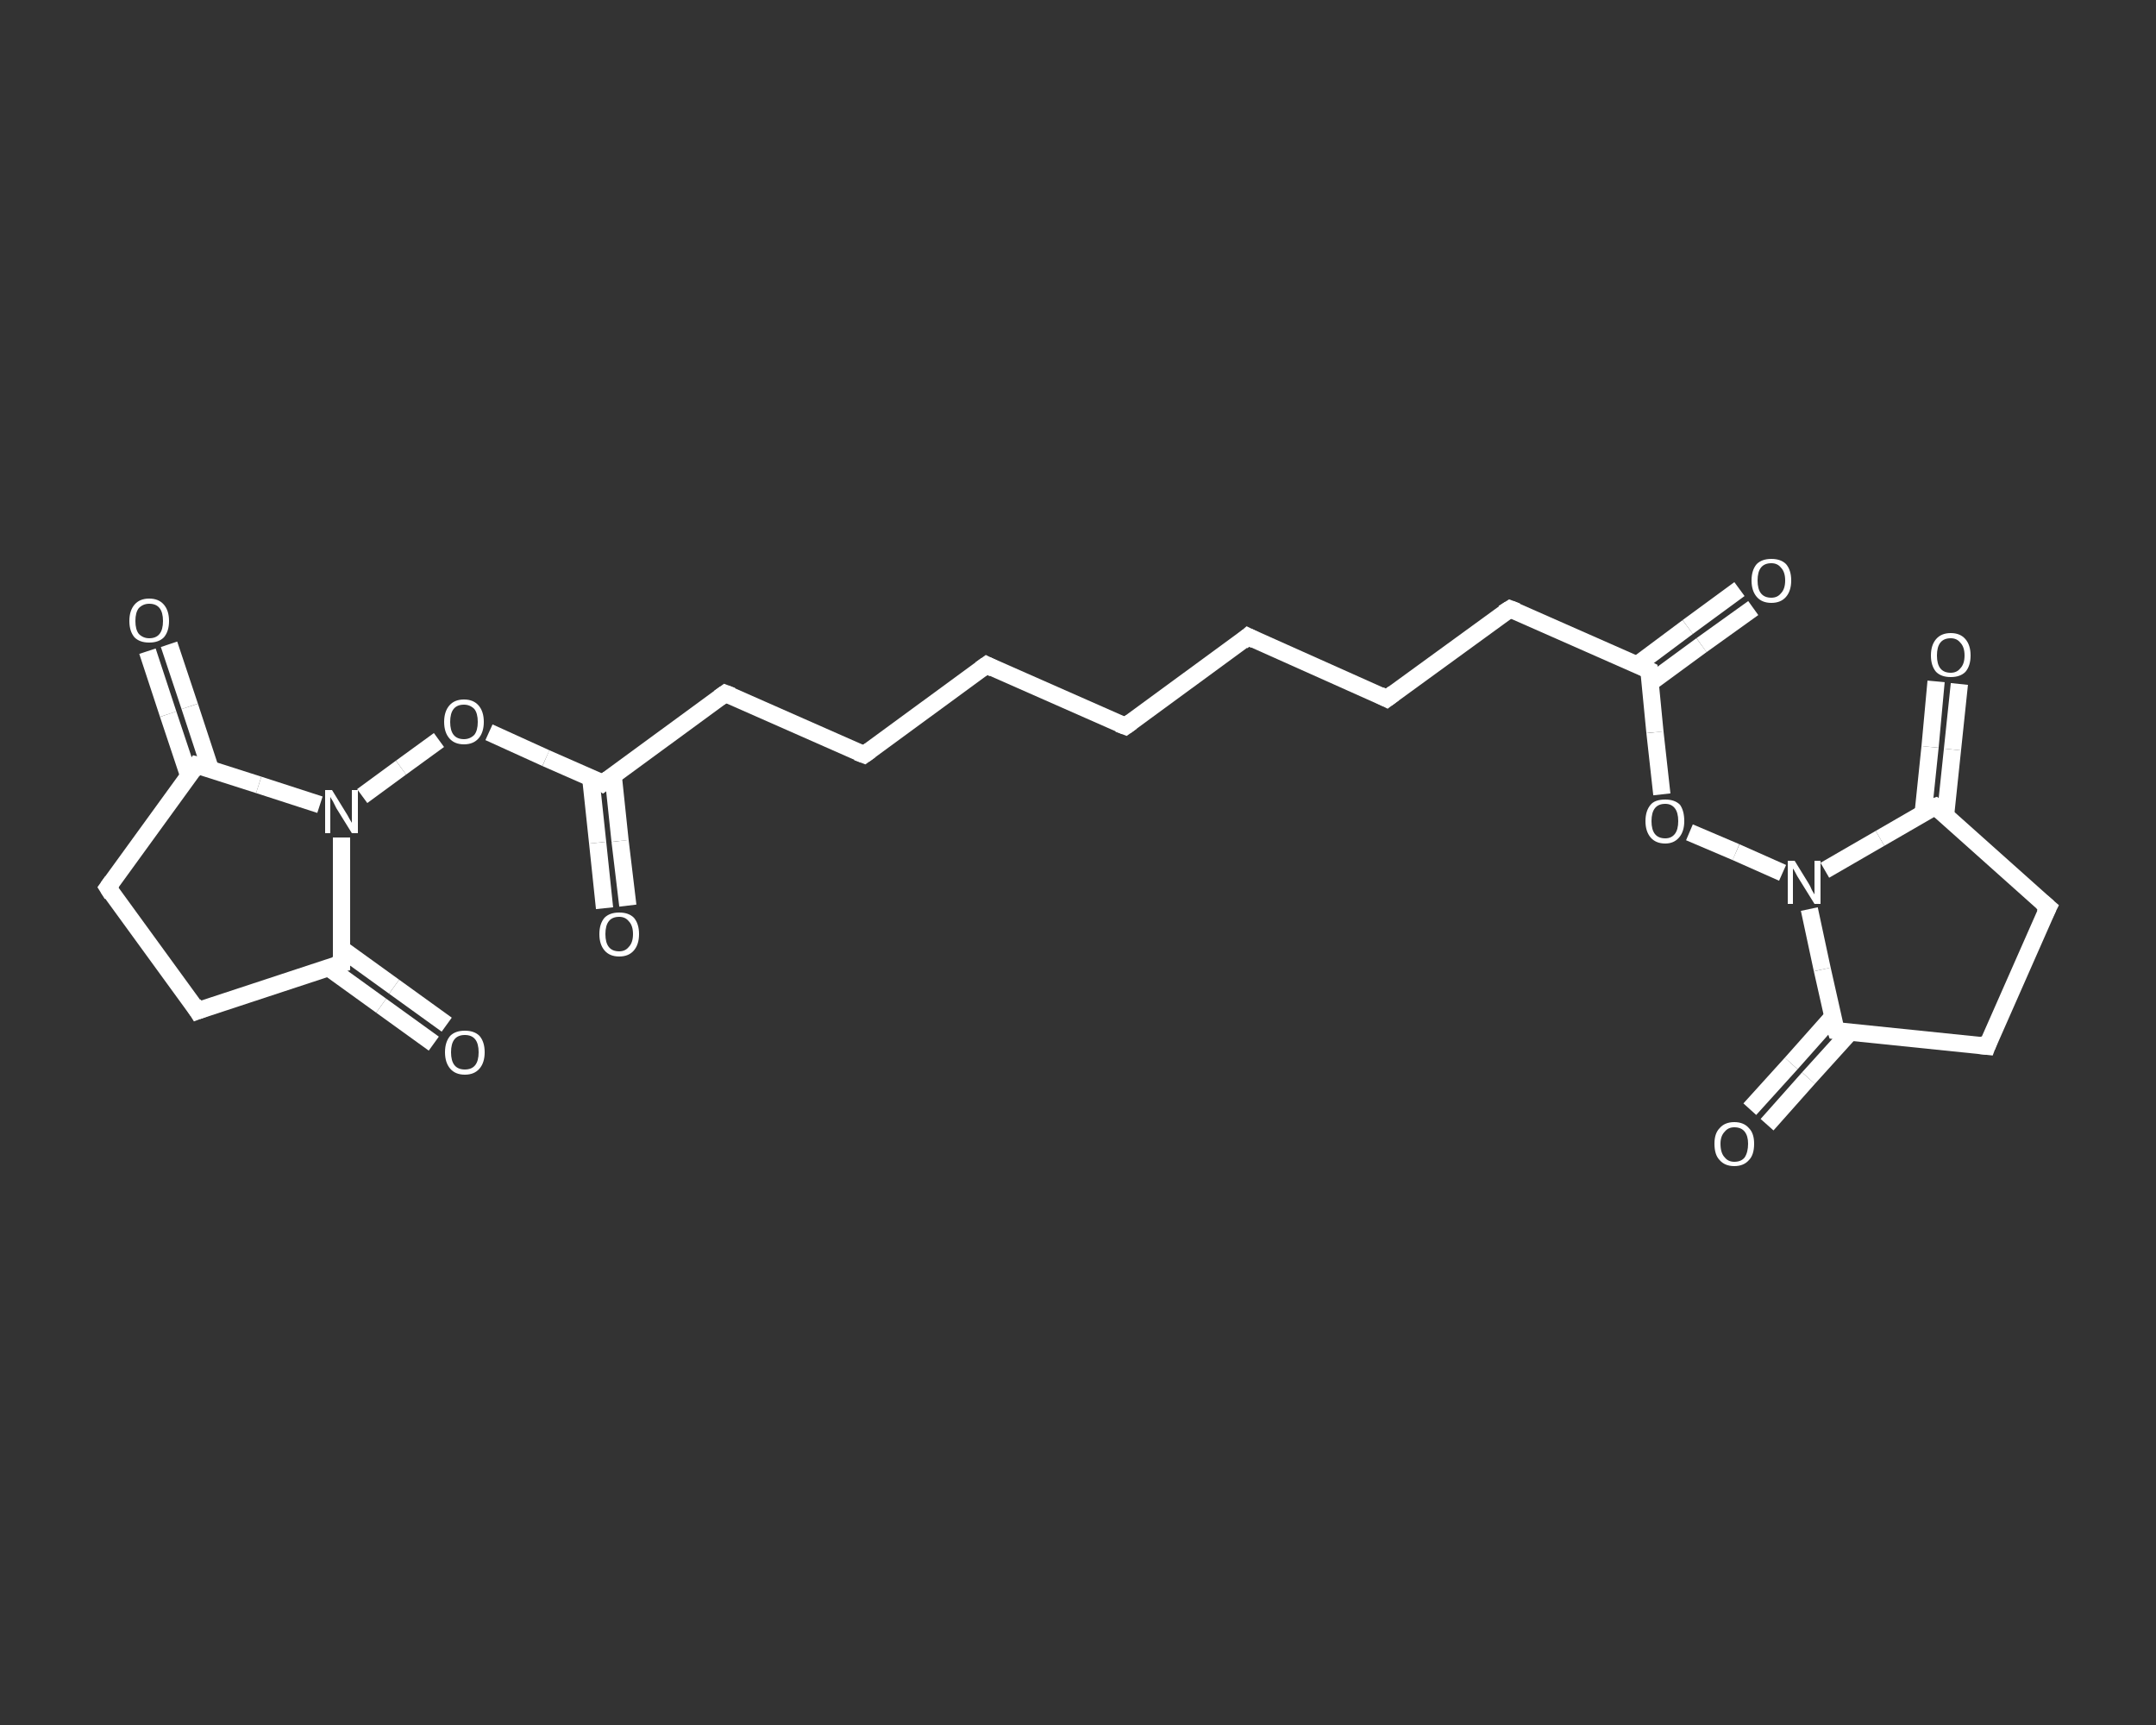 <?xml version='1.0' encoding='iso-8859-1'?>
<svg version='1.1' baseProfile='full'
              xmlns='http://www.w3.org/2000/svg'
                      xmlns:rdkit='http://www.rdkit.org/xml'
                      xmlns:xlink='http://www.w3.org/1999/xlink'
                  xml:space='preserve'
width='250px' height='200px' viewBox='0 0 250 200'>
<rect x="0" y="0" width="250" height="200" fill="#333333" stroke="none"/>
<!-- END OF HEADER -->
<rect style='opacity:1.0;fill:transparent;stroke:none' width='250.0' height='200.0' x='0.0' y='0.0'> </rect>
<path class='bond-0 atom-0 atom-1' d='M 203.3,70.5 L 197.3,74.8' style='fill:none;fill-rule:evenodd;stroke:#FFFFFF;stroke-width:2.0px;stroke-linecap:butt;stroke-linejoin:miter;stroke-opacity:1' />
<path class='bond-0 atom-0 atom-1' d='M 197.3,74.8 L 191.3,79.2' style='fill:none;fill-rule:evenodd;stroke:#FFFFFF;stroke-width:2.0px;stroke-linecap:butt;stroke-linejoin:miter;stroke-opacity:1' />
<path class='bond-0 atom-0 atom-1' d='M 201.7,68.3 L 195.7,72.7' style='fill:none;fill-rule:evenodd;stroke:#FFFFFF;stroke-width:2.0px;stroke-linecap:butt;stroke-linejoin:miter;stroke-opacity:1' />
<path class='bond-0 atom-0 atom-1' d='M 195.7,72.7 L 189.8,77.1' style='fill:none;fill-rule:evenodd;stroke:#FFFFFF;stroke-width:2.0px;stroke-linecap:butt;stroke-linejoin:miter;stroke-opacity:1' />
<path class='bond-1 atom-1 atom-2' d='M 191.2,77.7 L 175.1,70.6' style='fill:none;fill-rule:evenodd;stroke:#FFFFFF;stroke-width:2.0px;stroke-linecap:butt;stroke-linejoin:miter;stroke-opacity:1' />
<path class='bond-2 atom-2 atom-3' d='M 175.1,70.6 L 160.8,81.0' style='fill:none;fill-rule:evenodd;stroke:#FFFFFF;stroke-width:2.0px;stroke-linecap:butt;stroke-linejoin:miter;stroke-opacity:1' />
<path class='bond-3 atom-3 atom-4' d='M 160.8,81.0 L 144.7,73.8' style='fill:none;fill-rule:evenodd;stroke:#FFFFFF;stroke-width:2.0px;stroke-linecap:butt;stroke-linejoin:miter;stroke-opacity:1' />
<path class='bond-4 atom-4 atom-5' d='M 144.7,73.8 L 130.5,84.2' style='fill:none;fill-rule:evenodd;stroke:#FFFFFF;stroke-width:2.0px;stroke-linecap:butt;stroke-linejoin:miter;stroke-opacity:1' />
<path class='bond-5 atom-5 atom-6' d='M 130.5,84.2 L 114.4,77.1' style='fill:none;fill-rule:evenodd;stroke:#FFFFFF;stroke-width:2.0px;stroke-linecap:butt;stroke-linejoin:miter;stroke-opacity:1' />
<path class='bond-6 atom-6 atom-7' d='M 114.4,77.1 L 100.2,87.5' style='fill:none;fill-rule:evenodd;stroke:#FFFFFF;stroke-width:2.0px;stroke-linecap:butt;stroke-linejoin:miter;stroke-opacity:1' />
<path class='bond-7 atom-7 atom-8' d='M 100.2,87.5 L 84.1,80.4' style='fill:none;fill-rule:evenodd;stroke:#FFFFFF;stroke-width:2.0px;stroke-linecap:butt;stroke-linejoin:miter;stroke-opacity:1' />
<path class='bond-8 atom-8 atom-9' d='M 84.1,80.4 L 69.9,90.8' style='fill:none;fill-rule:evenodd;stroke:#FFFFFF;stroke-width:2.0px;stroke-linecap:butt;stroke-linejoin:miter;stroke-opacity:1' />
<path class='bond-9 atom-9 atom-10' d='M 68.5,90.2 L 69.3,97.7' style='fill:none;fill-rule:evenodd;stroke:#FFFFFF;stroke-width:2.0px;stroke-linecap:butt;stroke-linejoin:miter;stroke-opacity:1' />
<path class='bond-9 atom-9 atom-10' d='M 69.3,97.7 L 70.1,105.3' style='fill:none;fill-rule:evenodd;stroke:#FFFFFF;stroke-width:2.0px;stroke-linecap:butt;stroke-linejoin:miter;stroke-opacity:1' />
<path class='bond-9 atom-9 atom-10' d='M 71.1,89.9 L 71.9,97.5' style='fill:none;fill-rule:evenodd;stroke:#FFFFFF;stroke-width:2.0px;stroke-linecap:butt;stroke-linejoin:miter;stroke-opacity:1' />
<path class='bond-9 atom-9 atom-10' d='M 71.9,97.5 L 72.8,105.0' style='fill:none;fill-rule:evenodd;stroke:#FFFFFF;stroke-width:2.0px;stroke-linecap:butt;stroke-linejoin:miter;stroke-opacity:1' />
<path class='bond-10 atom-9 atom-11' d='M 69.9,90.8 L 63.3,87.9' style='fill:none;fill-rule:evenodd;stroke:#FFFFFF;stroke-width:2.0px;stroke-linecap:butt;stroke-linejoin:miter;stroke-opacity:1' />
<path class='bond-10 atom-9 atom-11' d='M 63.3,87.9 L 56.7,84.9' style='fill:none;fill-rule:evenodd;stroke:#FFFFFF;stroke-width:2.0px;stroke-linecap:butt;stroke-linejoin:miter;stroke-opacity:1' />
<path class='bond-11 atom-11 atom-12' d='M 50.9,85.8 L 46.5,89.0' style='fill:none;fill-rule:evenodd;stroke:#FFFFFF;stroke-width:2.0px;stroke-linecap:butt;stroke-linejoin:miter;stroke-opacity:1' />
<path class='bond-11 atom-11 atom-12' d='M 46.5,89.0 L 42.0,92.3' style='fill:none;fill-rule:evenodd;stroke:#FFFFFF;stroke-width:2.0px;stroke-linecap:butt;stroke-linejoin:miter;stroke-opacity:1' />
<path class='bond-12 atom-12 atom-13' d='M 39.6,97.1 L 39.6,104.4' style='fill:none;fill-rule:evenodd;stroke:#FFFFFF;stroke-width:2.0px;stroke-linecap:butt;stroke-linejoin:miter;stroke-opacity:1' />
<path class='bond-12 atom-12 atom-13' d='M 39.6,104.4 L 39.6,111.7' style='fill:none;fill-rule:evenodd;stroke:#FFFFFF;stroke-width:2.0px;stroke-linecap:butt;stroke-linejoin:miter;stroke-opacity:1' />
<path class='bond-13 atom-13 atom-14' d='M 38.1,112.2 L 44.2,116.6' style='fill:none;fill-rule:evenodd;stroke:#FFFFFF;stroke-width:2.0px;stroke-linecap:butt;stroke-linejoin:miter;stroke-opacity:1' />
<path class='bond-13 atom-13 atom-14' d='M 44.2,116.6 L 50.3,121.0' style='fill:none;fill-rule:evenodd;stroke:#FFFFFF;stroke-width:2.0px;stroke-linecap:butt;stroke-linejoin:miter;stroke-opacity:1' />
<path class='bond-13 atom-13 atom-14' d='M 39.6,110.0 L 45.7,114.4' style='fill:none;fill-rule:evenodd;stroke:#FFFFFF;stroke-width:2.0px;stroke-linecap:butt;stroke-linejoin:miter;stroke-opacity:1' />
<path class='bond-13 atom-13 atom-14' d='M 45.7,114.4 L 51.8,118.8' style='fill:none;fill-rule:evenodd;stroke:#FFFFFF;stroke-width:2.0px;stroke-linecap:butt;stroke-linejoin:miter;stroke-opacity:1' />
<path class='bond-14 atom-13 atom-15' d='M 39.6,111.7 L 22.9,117.2' style='fill:none;fill-rule:evenodd;stroke:#FFFFFF;stroke-width:2.0px;stroke-linecap:butt;stroke-linejoin:miter;stroke-opacity:1' />
<path class='bond-15 atom-15 atom-16' d='M 22.9,117.2 L 12.5,102.9' style='fill:none;fill-rule:evenodd;stroke:#FFFFFF;stroke-width:2.0px;stroke-linecap:butt;stroke-linejoin:miter;stroke-opacity:1' />
<path class='bond-16 atom-16 atom-17' d='M 12.5,102.9 L 22.8,88.7' style='fill:none;fill-rule:evenodd;stroke:#FFFFFF;stroke-width:2.0px;stroke-linecap:butt;stroke-linejoin:miter;stroke-opacity:1' />
<path class='bond-17 atom-17 atom-18' d='M 24.4,89.2 L 22.0,81.9' style='fill:none;fill-rule:evenodd;stroke:#FFFFFF;stroke-width:2.0px;stroke-linecap:butt;stroke-linejoin:miter;stroke-opacity:1' />
<path class='bond-17 atom-17 atom-18' d='M 22.0,81.9 L 19.6,74.7' style='fill:none;fill-rule:evenodd;stroke:#FFFFFF;stroke-width:2.0px;stroke-linecap:butt;stroke-linejoin:miter;stroke-opacity:1' />
<path class='bond-17 atom-17 atom-18' d='M 21.9,90.0 L 19.5,82.8' style='fill:none;fill-rule:evenodd;stroke:#FFFFFF;stroke-width:2.0px;stroke-linecap:butt;stroke-linejoin:miter;stroke-opacity:1' />
<path class='bond-17 atom-17 atom-18' d='M 19.5,82.8 L 17.1,75.5' style='fill:none;fill-rule:evenodd;stroke:#FFFFFF;stroke-width:2.0px;stroke-linecap:butt;stroke-linejoin:miter;stroke-opacity:1' />
<path class='bond-18 atom-1 atom-19' d='M 191.2,77.7 L 191.9,84.9' style='fill:none;fill-rule:evenodd;stroke:#FFFFFF;stroke-width:2.0px;stroke-linecap:butt;stroke-linejoin:miter;stroke-opacity:1' />
<path class='bond-18 atom-1 atom-19' d='M 191.9,84.9 L 192.7,92.1' style='fill:none;fill-rule:evenodd;stroke:#FFFFFF;stroke-width:2.0px;stroke-linecap:butt;stroke-linejoin:miter;stroke-opacity:1' />
<path class='bond-19 atom-19 atom-20' d='M 195.9,96.5 L 201.3,98.8' style='fill:none;fill-rule:evenodd;stroke:#FFFFFF;stroke-width:2.0px;stroke-linecap:butt;stroke-linejoin:miter;stroke-opacity:1' />
<path class='bond-19 atom-19 atom-20' d='M 201.3,98.8 L 206.7,101.2' style='fill:none;fill-rule:evenodd;stroke:#FFFFFF;stroke-width:2.0px;stroke-linecap:butt;stroke-linejoin:miter;stroke-opacity:1' />
<path class='bond-20 atom-20 atom-21' d='M 211.6,100.9 L 218.0,97.2' style='fill:none;fill-rule:evenodd;stroke:#FFFFFF;stroke-width:2.0px;stroke-linecap:butt;stroke-linejoin:miter;stroke-opacity:1' />
<path class='bond-20 atom-20 atom-21' d='M 218.0,97.2 L 224.4,93.5' style='fill:none;fill-rule:evenodd;stroke:#FFFFFF;stroke-width:2.0px;stroke-linecap:butt;stroke-linejoin:miter;stroke-opacity:1' />
<path class='bond-21 atom-21 atom-22' d='M 225.6,94.5 L 226.4,86.9' style='fill:none;fill-rule:evenodd;stroke:#FFFFFF;stroke-width:2.0px;stroke-linecap:butt;stroke-linejoin:miter;stroke-opacity:1' />
<path class='bond-21 atom-21 atom-22' d='M 226.4,86.9 L 227.2,79.3' style='fill:none;fill-rule:evenodd;stroke:#FFFFFF;stroke-width:2.0px;stroke-linecap:butt;stroke-linejoin:miter;stroke-opacity:1' />
<path class='bond-21 atom-21 atom-22' d='M 223.0,94.3 L 223.8,86.6' style='fill:none;fill-rule:evenodd;stroke:#FFFFFF;stroke-width:2.0px;stroke-linecap:butt;stroke-linejoin:miter;stroke-opacity:1' />
<path class='bond-21 atom-21 atom-22' d='M 223.8,86.6 L 224.5,79.0' style='fill:none;fill-rule:evenodd;stroke:#FFFFFF;stroke-width:2.0px;stroke-linecap:butt;stroke-linejoin:miter;stroke-opacity:1' />
<path class='bond-22 atom-21 atom-23' d='M 224.4,93.5 L 237.5,105.2' style='fill:none;fill-rule:evenodd;stroke:#FFFFFF;stroke-width:2.0px;stroke-linecap:butt;stroke-linejoin:miter;stroke-opacity:1' />
<path class='bond-23 atom-23 atom-24' d='M 237.5,105.2 L 230.4,121.3' style='fill:none;fill-rule:evenodd;stroke:#FFFFFF;stroke-width:2.0px;stroke-linecap:butt;stroke-linejoin:miter;stroke-opacity:1' />
<path class='bond-24 atom-24 atom-25' d='M 230.4,121.3 L 212.9,119.5' style='fill:none;fill-rule:evenodd;stroke:#FFFFFF;stroke-width:2.0px;stroke-linecap:butt;stroke-linejoin:miter;stroke-opacity:1' />
<path class='bond-25 atom-25 atom-26' d='M 212.5,117.9 L 207.7,123.3' style='fill:none;fill-rule:evenodd;stroke:#FFFFFF;stroke-width:2.0px;stroke-linecap:butt;stroke-linejoin:miter;stroke-opacity:1' />
<path class='bond-25 atom-25 atom-26' d='M 207.7,123.3 L 202.9,128.6' style='fill:none;fill-rule:evenodd;stroke:#FFFFFF;stroke-width:2.0px;stroke-linecap:butt;stroke-linejoin:miter;stroke-opacity:1' />
<path class='bond-25 atom-25 atom-26' d='M 214.5,119.7 L 209.7,125.0' style='fill:none;fill-rule:evenodd;stroke:#FFFFFF;stroke-width:2.0px;stroke-linecap:butt;stroke-linejoin:miter;stroke-opacity:1' />
<path class='bond-25 atom-25 atom-26' d='M 209.7,125.0 L 204.9,130.4' style='fill:none;fill-rule:evenodd;stroke:#FFFFFF;stroke-width:2.0px;stroke-linecap:butt;stroke-linejoin:miter;stroke-opacity:1' />
<path class='bond-26 atom-17 atom-12' d='M 22.8,88.7 L 30.0,91.0' style='fill:none;fill-rule:evenodd;stroke:#FFFFFF;stroke-width:2.0px;stroke-linecap:butt;stroke-linejoin:miter;stroke-opacity:1' />
<path class='bond-26 atom-17 atom-12' d='M 30.0,91.0 L 37.1,93.3' style='fill:none;fill-rule:evenodd;stroke:#FFFFFF;stroke-width:2.0px;stroke-linecap:butt;stroke-linejoin:miter;stroke-opacity:1' />
<path class='bond-27 atom-25 atom-20' d='M 212.9,119.5 L 211.3,112.4' style='fill:none;fill-rule:evenodd;stroke:#FFFFFF;stroke-width:2.0px;stroke-linecap:butt;stroke-linejoin:miter;stroke-opacity:1' />
<path class='bond-27 atom-25 atom-20' d='M 211.3,112.4 L 209.8,105.4' style='fill:none;fill-rule:evenodd;stroke:#FFFFFF;stroke-width:2.0px;stroke-linecap:butt;stroke-linejoin:miter;stroke-opacity:1' />
<path d='M 190.4,77.3 L 191.2,77.7 L 191.2,78.0' style='fill:none;stroke:#FFFFFF;stroke-width:2.0px;stroke-linecap:butt;stroke-linejoin:miter;stroke-opacity:1;' />
<path d='M 175.9,70.9 L 175.1,70.6 L 174.3,71.1' style='fill:none;stroke:#FFFFFF;stroke-width:2.0px;stroke-linecap:butt;stroke-linejoin:miter;stroke-opacity:1;' />
<path d='M 161.6,80.4 L 160.8,81.0 L 160.0,80.6' style='fill:none;stroke:#FFFFFF;stroke-width:2.0px;stroke-linecap:butt;stroke-linejoin:miter;stroke-opacity:1;' />
<path d='M 145.5,74.2 L 144.7,73.8 L 144.0,74.4' style='fill:none;stroke:#FFFFFF;stroke-width:2.0px;stroke-linecap:butt;stroke-linejoin:miter;stroke-opacity:1;' />
<path d='M 131.2,83.7 L 130.5,84.2 L 129.7,83.9' style='fill:none;stroke:#FFFFFF;stroke-width:2.0px;stroke-linecap:butt;stroke-linejoin:miter;stroke-opacity:1;' />
<path d='M 115.2,77.5 L 114.4,77.1 L 113.7,77.6' style='fill:none;stroke:#FFFFFF;stroke-width:2.0px;stroke-linecap:butt;stroke-linejoin:miter;stroke-opacity:1;' />
<path d='M 100.9,87.0 L 100.2,87.5 L 99.4,87.2' style='fill:none;stroke:#FFFFFF;stroke-width:2.0px;stroke-linecap:butt;stroke-linejoin:miter;stroke-opacity:1;' />
<path d='M 84.9,80.7 L 84.1,80.4 L 83.4,80.9' style='fill:none;stroke:#FFFFFF;stroke-width:2.0px;stroke-linecap:butt;stroke-linejoin:miter;stroke-opacity:1;' />
<path d='M 70.6,90.3 L 69.9,90.8 L 69.6,90.6' style='fill:none;stroke:#FFFFFF;stroke-width:2.0px;stroke-linecap:butt;stroke-linejoin:miter;stroke-opacity:1;' />
<path d='M 39.6,111.3 L 39.6,111.7 L 38.8,111.9' style='fill:none;stroke:#FFFFFF;stroke-width:2.0px;stroke-linecap:butt;stroke-linejoin:miter;stroke-opacity:1;' />
<path d='M 23.7,116.9 L 22.9,117.2 L 22.4,116.4' style='fill:none;stroke:#FFFFFF;stroke-width:2.0px;stroke-linecap:butt;stroke-linejoin:miter;stroke-opacity:1;' />
<path d='M 13.0,103.7 L 12.5,102.9 L 13.0,102.2' style='fill:none;stroke:#FFFFFF;stroke-width:2.0px;stroke-linecap:butt;stroke-linejoin:miter;stroke-opacity:1;' />
<path d='M 22.3,89.4 L 22.8,88.7 L 23.2,88.8' style='fill:none;stroke:#FFFFFF;stroke-width:2.0px;stroke-linecap:butt;stroke-linejoin:miter;stroke-opacity:1;' />
<path d='M 224.1,93.6 L 224.4,93.5 L 225.0,94.0' style='fill:none;stroke:#FFFFFF;stroke-width:2.0px;stroke-linecap:butt;stroke-linejoin:miter;stroke-opacity:1;' />
<path d='M 236.8,104.6 L 237.5,105.2 L 237.1,106.0' style='fill:none;stroke:#FFFFFF;stroke-width:2.0px;stroke-linecap:butt;stroke-linejoin:miter;stroke-opacity:1;' />
<path d='M 230.7,120.5 L 230.4,121.3 L 229.5,121.2' style='fill:none;stroke:#FFFFFF;stroke-width:2.0px;stroke-linecap:butt;stroke-linejoin:miter;stroke-opacity:1;' />
<path d='M 213.7,119.6 L 212.9,119.5 L 212.8,119.2' style='fill:none;stroke:#FFFFFF;stroke-width:2.0px;stroke-linecap:butt;stroke-linejoin:miter;stroke-opacity:1;' />
<path class='atom-0' d='M 203.1 67.3
Q 203.1 66.1, 203.7 65.4
Q 204.3 64.8, 205.4 64.8
Q 206.5 64.8, 207.1 65.4
Q 207.7 66.1, 207.7 67.3
Q 207.7 68.5, 207.1 69.2
Q 206.5 69.9, 205.4 69.9
Q 204.3 69.9, 203.7 69.2
Q 203.1 68.5, 203.1 67.3
M 205.4 69.3
Q 206.1 69.3, 206.5 68.8
Q 207.0 68.3, 207.0 67.3
Q 207.0 66.3, 206.5 65.8
Q 206.1 65.3, 205.4 65.3
Q 204.6 65.3, 204.2 65.8
Q 203.8 66.3, 203.8 67.3
Q 203.8 68.3, 204.2 68.8
Q 204.6 69.3, 205.4 69.3
' fill='#FFFFFF'/>
<path class='atom-10' d='M 69.5 108.3
Q 69.5 107.1, 70.1 106.4
Q 70.7 105.8, 71.8 105.8
Q 72.9 105.8, 73.5 106.4
Q 74.1 107.1, 74.1 108.3
Q 74.1 109.5, 73.5 110.2
Q 72.9 110.9, 71.8 110.9
Q 70.7 110.9, 70.1 110.2
Q 69.5 109.5, 69.5 108.3
M 71.8 110.3
Q 72.5 110.3, 72.9 109.8
Q 73.4 109.3, 73.4 108.3
Q 73.4 107.3, 72.9 106.8
Q 72.5 106.3, 71.8 106.3
Q 71.0 106.3, 70.6 106.8
Q 70.2 107.3, 70.2 108.3
Q 70.2 109.3, 70.6 109.8
Q 71.0 110.3, 71.8 110.3
' fill='#FFFFFF'/>
<path class='atom-11' d='M 51.5 83.7
Q 51.5 82.5, 52.1 81.8
Q 52.7 81.1, 53.8 81.1
Q 54.9 81.1, 55.5 81.8
Q 56.1 82.5, 56.1 83.7
Q 56.1 84.9, 55.5 85.6
Q 54.9 86.3, 53.8 86.3
Q 52.7 86.3, 52.1 85.6
Q 51.5 84.9, 51.5 83.7
M 53.8 85.7
Q 54.5 85.7, 55.0 85.2
Q 55.4 84.7, 55.4 83.7
Q 55.4 82.7, 55.0 82.2
Q 54.5 81.7, 53.8 81.7
Q 53.0 81.7, 52.6 82.2
Q 52.2 82.7, 52.2 83.7
Q 52.2 84.7, 52.6 85.2
Q 53.0 85.7, 53.8 85.7
' fill='#FFFFFF'/>
<path class='atom-12' d='M 38.5 91.6
L 40.1 94.2
Q 40.3 94.5, 40.5 94.9
Q 40.8 95.4, 40.8 95.4
L 40.8 91.6
L 41.5 91.6
L 41.5 96.6
L 40.8 96.6
L 39.0 93.7
Q 38.8 93.3, 38.6 92.9
Q 38.4 92.6, 38.3 92.4
L 38.3 96.6
L 37.7 96.6
L 37.7 91.6
L 38.5 91.6
' fill='#FFFFFF'/>
<path class='atom-14' d='M 51.6 122.0
Q 51.6 120.8, 52.2 120.1
Q 52.8 119.5, 53.9 119.5
Q 55.0 119.5, 55.6 120.1
Q 56.2 120.8, 56.2 122.0
Q 56.2 123.2, 55.6 123.9
Q 55.0 124.6, 53.9 124.6
Q 52.8 124.6, 52.2 123.9
Q 51.6 123.2, 51.6 122.0
M 53.9 124.0
Q 54.7 124.0, 55.1 123.5
Q 55.5 123.0, 55.5 122.0
Q 55.5 121.0, 55.1 120.5
Q 54.7 120.0, 53.9 120.0
Q 53.1 120.0, 52.7 120.5
Q 52.3 121.0, 52.3 122.0
Q 52.3 123.0, 52.7 123.5
Q 53.1 124.0, 53.9 124.0
' fill='#FFFFFF'/>
<path class='atom-18' d='M 15.0 72.0
Q 15.0 70.8, 15.6 70.1
Q 16.2 69.4, 17.3 69.4
Q 18.4 69.4, 19.0 70.1
Q 19.6 70.8, 19.6 72.0
Q 19.6 73.2, 19.0 73.9
Q 18.4 74.5, 17.3 74.5
Q 16.2 74.5, 15.6 73.9
Q 15.0 73.2, 15.0 72.0
M 17.3 74.0
Q 18.1 74.0, 18.5 73.5
Q 18.9 73.0, 18.9 72.0
Q 18.9 71.0, 18.5 70.5
Q 18.1 70.0, 17.3 70.0
Q 16.6 70.0, 16.1 70.5
Q 15.7 71.0, 15.7 72.0
Q 15.7 73.0, 16.1 73.5
Q 16.6 74.0, 17.3 74.0
' fill='#FFFFFF'/>
<path class='atom-19' d='M 190.8 95.2
Q 190.8 94.0, 191.4 93.3
Q 191.9 92.7, 193.1 92.7
Q 194.2 92.7, 194.8 93.3
Q 195.3 94.0, 195.3 95.2
Q 195.3 96.4, 194.7 97.1
Q 194.1 97.8, 193.1 97.8
Q 192.0 97.8, 191.4 97.1
Q 190.8 96.4, 190.8 95.2
M 193.1 97.2
Q 193.8 97.2, 194.2 96.7
Q 194.6 96.2, 194.6 95.2
Q 194.6 94.2, 194.2 93.7
Q 193.8 93.2, 193.1 93.2
Q 192.3 93.2, 191.9 93.7
Q 191.5 94.2, 191.5 95.2
Q 191.5 96.2, 191.9 96.7
Q 192.3 97.2, 193.1 97.2
' fill='#FFFFFF'/>
<path class='atom-20' d='M 208.1 99.8
L 209.7 102.4
Q 209.9 102.7, 210.1 103.2
Q 210.4 103.7, 210.4 103.7
L 210.4 99.8
L 211.1 99.8
L 211.1 104.8
L 210.4 104.8
L 208.6 101.9
Q 208.4 101.6, 208.2 101.2
Q 208.0 100.8, 207.9 100.7
L 207.9 104.8
L 207.3 104.8
L 207.3 99.8
L 208.1 99.8
' fill='#FFFFFF'/>
<path class='atom-22' d='M 223.9 76.0
Q 223.9 74.8, 224.5 74.1
Q 225.1 73.4, 226.2 73.4
Q 227.3 73.4, 227.9 74.1
Q 228.5 74.8, 228.5 76.0
Q 228.5 77.2, 227.9 77.9
Q 227.3 78.5, 226.2 78.5
Q 225.1 78.5, 224.5 77.9
Q 223.9 77.2, 223.9 76.0
M 226.2 78.0
Q 226.9 78.0, 227.3 77.5
Q 227.8 77.0, 227.8 76.0
Q 227.8 75.0, 227.3 74.5
Q 226.9 74.0, 226.2 74.0
Q 225.4 74.0, 225.0 74.5
Q 224.6 75.0, 224.6 76.0
Q 224.6 77.0, 225.0 77.5
Q 225.4 78.0, 226.2 78.0
' fill='#FFFFFF'/>
<path class='atom-26' d='M 198.8 132.6
Q 198.8 131.4, 199.4 130.8
Q 200.0 130.1, 201.1 130.1
Q 202.2 130.1, 202.8 130.8
Q 203.4 131.4, 203.4 132.6
Q 203.4 133.9, 202.8 134.5
Q 202.2 135.2, 201.1 135.2
Q 200.0 135.2, 199.4 134.5
Q 198.8 133.9, 198.8 132.6
M 201.1 134.7
Q 201.9 134.7, 202.3 134.2
Q 202.7 133.6, 202.7 132.6
Q 202.7 131.7, 202.3 131.2
Q 201.9 130.7, 201.1 130.7
Q 200.4 130.7, 200.0 131.2
Q 199.5 131.7, 199.5 132.6
Q 199.5 133.7, 200.0 134.2
Q 200.4 134.7, 201.1 134.7
' fill='#FFFFFF'/>
</svg>
